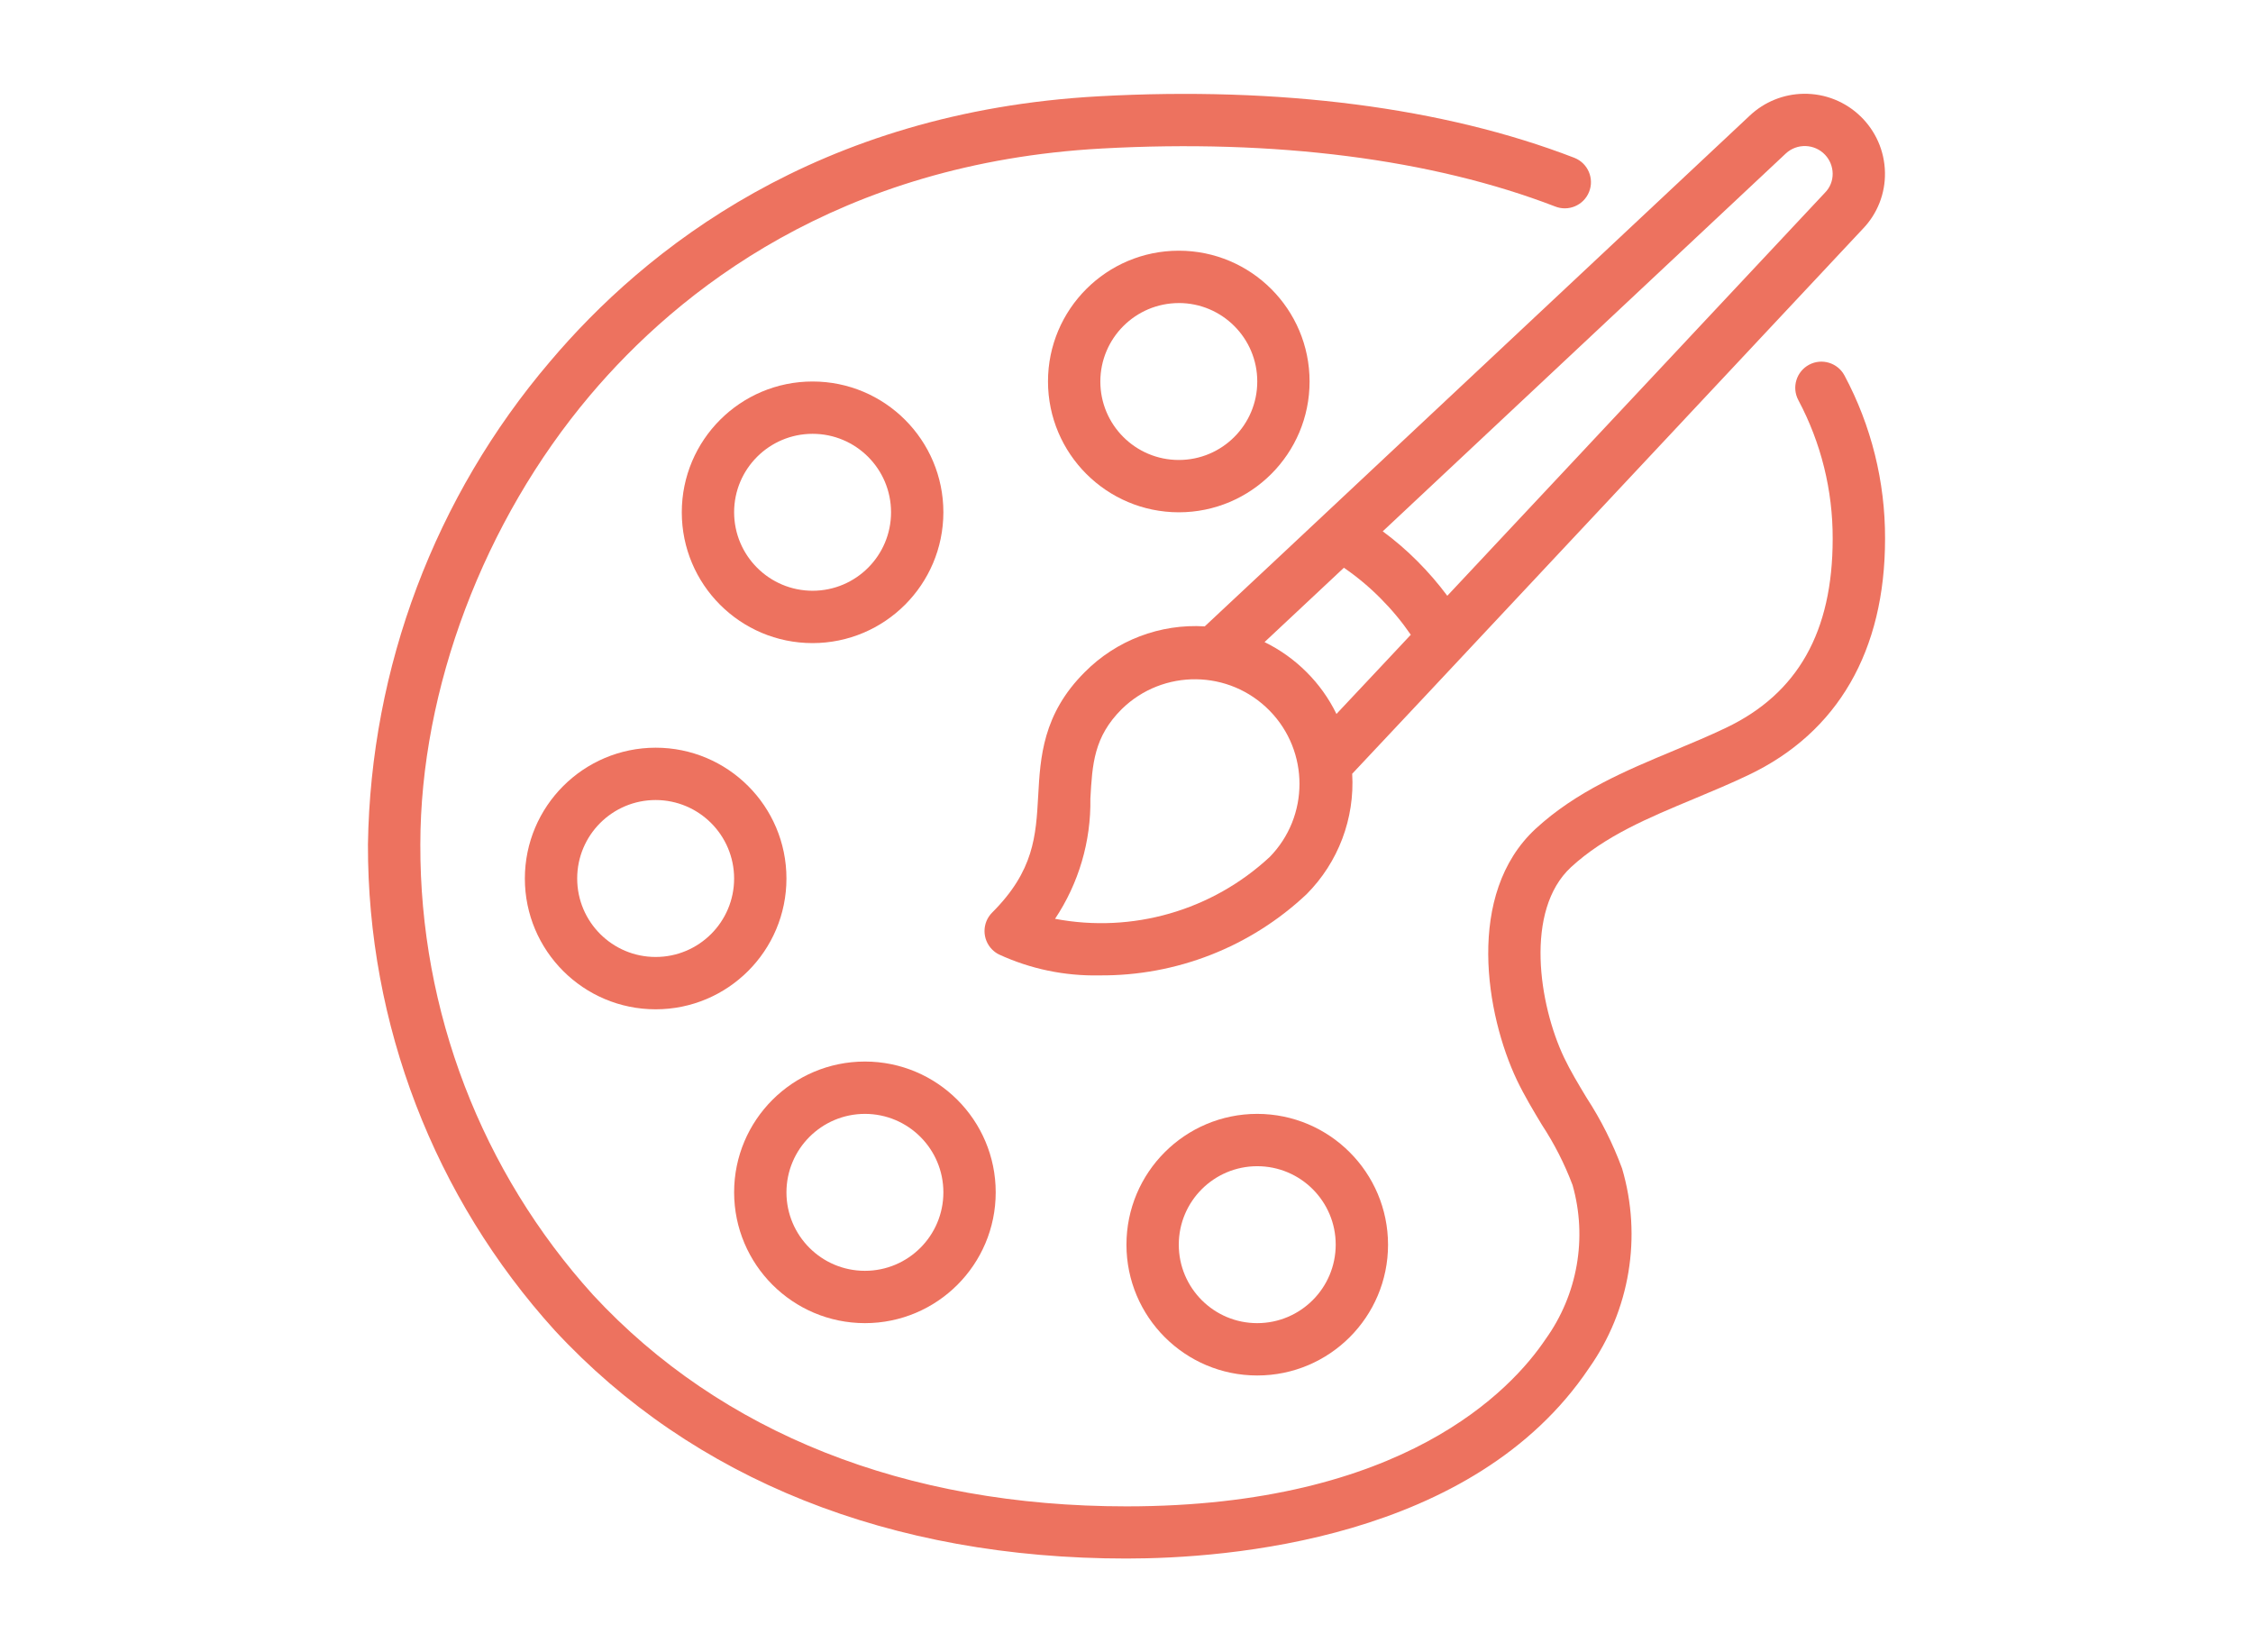 <?xml version="1.0" encoding="UTF-8"?>
<svg id="_レイヤー_1" data-name="レイヤー_1" xmlns="http://www.w3.org/2000/svg" version="1.1" viewBox="0 0 150 110">
  <!-- Generator: Adobe Illustrator 29.3.1, SVG Export Plug-In . SVG Version: 2.1.0 Build 151)  -->
  <defs>
    <style>
      .st0 {
        fill: #ed725f;
      }
    </style>
  </defs>
  <g id="_マスクグループ_20" data-name="マスクグループ_20">
    <g id="recruit_pict06">
      <g id="layer1">
        <g id="_グループ_1018" data-name="グループ_1018">
          <path id="_パス_2797" data-name="パス_2797" class="st0" d="M122.803,25c-.451-.849-1.506-1.171-2.355-.72-.849.451-1.171,1.506-.72,2.355,1.514,2.841,2.3,6.013,2.288,9.232,0,6.193-2.323,10.308-7.108,12.588-1.112.531-2.252,1.008-3.456,1.511-3.193,1.333-6.5,2.708-9.214,5.209-4.689,4.34-3.31,12.389-1.24,16.743.5,1.04,1.087,2.017,1.653,2.957.828,1.259,1.514,2.606,2.046,4.016.999,3.518.336,7.3-1.8,10.269-2.248,3.346-9.464,11.124-27.9,11.124-14.7,0-26.98-4.867-35.51-14.074-7.434-8.214-11.536-18.906-11.502-29.984,0-10.351,4.222-21.528,11.292-29.9,5.886-6.971,16.575-15.48,34.081-16.439,11.544-.634,21.974.7,30.169,3.855.892.361,1.907-.069,2.268-.961.361-.892-.069-1.907-.961-2.268-.018-.007-.035-.014-.053-.021-8.651-3.334-19.584-4.745-31.615-4.082-18.746,1.026-30.223,10.173-36.551,17.666-7.653,8.98-11.938,20.346-12.118,32.143-.028,11.955,4.406,23.491,12.435,32.349,9.207,9.938,22.365,15.19,38.065,15.19,6.7,0,23.11-1.233,30.789-12.667,2.732-3.862,3.546-8.762,2.209-13.3-.609-1.655-1.403-3.236-2.366-4.714-.549-.912-1.069-1.774-1.493-2.662-1.682-3.535-2.647-9.809.46-12.685,2.263-2.081,5.145-3.282,8.2-4.554,1.194-.5,2.426-1.012,3.617-1.582,5.947-2.829,9.09-8.27,9.09-15.731.012-3.789-.915-7.521-2.7-10.863Z"/>
          <path id="_パス_2798" data-name="パス_2798" class="st0" d="M83.705,74.155c-4.809,0-8.708,3.899-8.708,8.708s3.899,8.708,8.708,8.708,8.708-3.899,8.708-8.708h0c-.006-4.807-3.901-8.702-8.708-8.708ZM83.705,88.087c-2.885,0-5.224-2.339-5.224-5.224,0-2.885,2.339-5.224,5.224-5.224s5.224,2.339,5.224,5.224h0c-.004,2.884-2.34,5.22-5.224,5.224Z"/>
          <path id="_パス_2799" data-name="パス_2799" class="st0" d="M78.482,34.106c4.809-.001,8.708-3.9,8.707-8.709s-3.9-8.708-8.709-8.707-8.708,3.9-8.707,8.709v.001c.007,4.806,3.903,8.7,8.709,8.706ZM78.482,20.174c2.885,0,5.224,2.339,5.224,5.224s-2.339,5.224-5.224,5.224c-2.884,0-5.223-2.338-5.224-5.222.004-2.884,2.34-5.22,5.224-5.224v-.002Z"/>
          <path id="_パス_2800" data-name="パス_2800" class="st0" d="M62.808,34.106c0-4.809-3.899-8.708-8.708-8.708-4.809,0-8.708,3.899-8.708,8.708,0,4.808,3.897,8.706,8.705,8.708,4.808-.004,8.705-3.9,8.711-8.708ZM48.876,34.106c-.001-2.885,2.338-5.224,5.223-5.225,2.885-.001,5.224,2.338,5.225,5.223.001,2.885-2.338,5.224-5.223,5.225h-.004c-2.882-.005-5.217-2.341-5.221-5.223Z"/>
          <path id="_パス_2801" data-name="パス_2801" class="st0" d="M34.944,58.485c0,4.809,3.899,8.708,8.708,8.708s8.708-3.899,8.708-8.708-3.899-8.708-8.708-8.708h0c-4.807.006-8.702,3.901-8.708,8.708ZM48.876,58.485c0,2.885-2.339,5.224-5.224,5.224-2.885,0-5.224-2.339-5.224-5.224s2.339-5.224,5.224-5.224h0c2.884.004,5.22,2.34,5.224,5.224Z"/>
          <path id="_パス_2802" data-name="パス_2802" class="st0" d="M57.584,88.087c4.809,0,8.708-3.899,8.708-8.708s-3.899-8.708-8.708-8.708-8.708,3.899-8.708,8.708h0c.006,4.807,3.901,8.702,8.708,8.708ZM57.584,74.155c2.885,0,5.224,2.339,5.224,5.224s-2.339,5.224-5.224,5.224-5.224-2.339-5.224-5.224h0c.004-2.884,2.34-5.22,5.224-5.224Z"/>
          <path id="_パス_2803" data-name="パス_2803" class="st0" d="M80.213,41.7c-2.978-.183-5.891.927-7.992,3.046-2.8,2.79-2.961,5.68-3.1,8.231-.15,2.679-.278,4.992-3.064,7.775-.68.68-.68,1.783,0,2.464.132.132.285.243.453.326,2.093.966,4.379,1.442,6.684,1.393,5.126.045,10.07-1.893,13.8-5.409h0c2.106-2.117,3.209-5.032,3.032-8.013l4.86-5.174,29.143-31.11c.966-1.003,1.494-2.349,1.468-3.742-.052-2.948-2.485-5.296-5.433-5.243-1.324.023-2.591.538-3.557,1.443l-31.12,29.17-5.177,4.843h.003ZM84.528,57.057c-3.837,3.564-9.14,5.09-14.285,4.112,1.578-2.366,2.398-5.156,2.352-8,.128-2.3.232-4.112,2.088-5.961,2.749-2.69,7.158-2.642,9.848.107,2.648,2.707,2.648,7.034,0,9.741l-.003.001ZM88.978,47.529c-.503-1.032-1.175-1.973-1.988-2.783-.816-.817-1.762-1.493-2.8-2l3.577-3.349,1.707-1.6c.874.599,1.688,1.279,2.434,2.031.746.747,1.422,1.56,2.02,2.43l-1.586,1.692-3.364,3.581v-.002ZM118.887,10.226c.748-.702,1.923-.665,2.625.082.317.337.496.78.503,1.243.009.48-.178.944-.518,1.283l-25.139,26.83c-.603-.81-1.265-1.576-1.978-2.291-.721-.725-1.496-1.394-2.32-2l26.824-25.144.003-.003Z"/>
        </g>
      </g>
    </g>
  </g>
</svg>